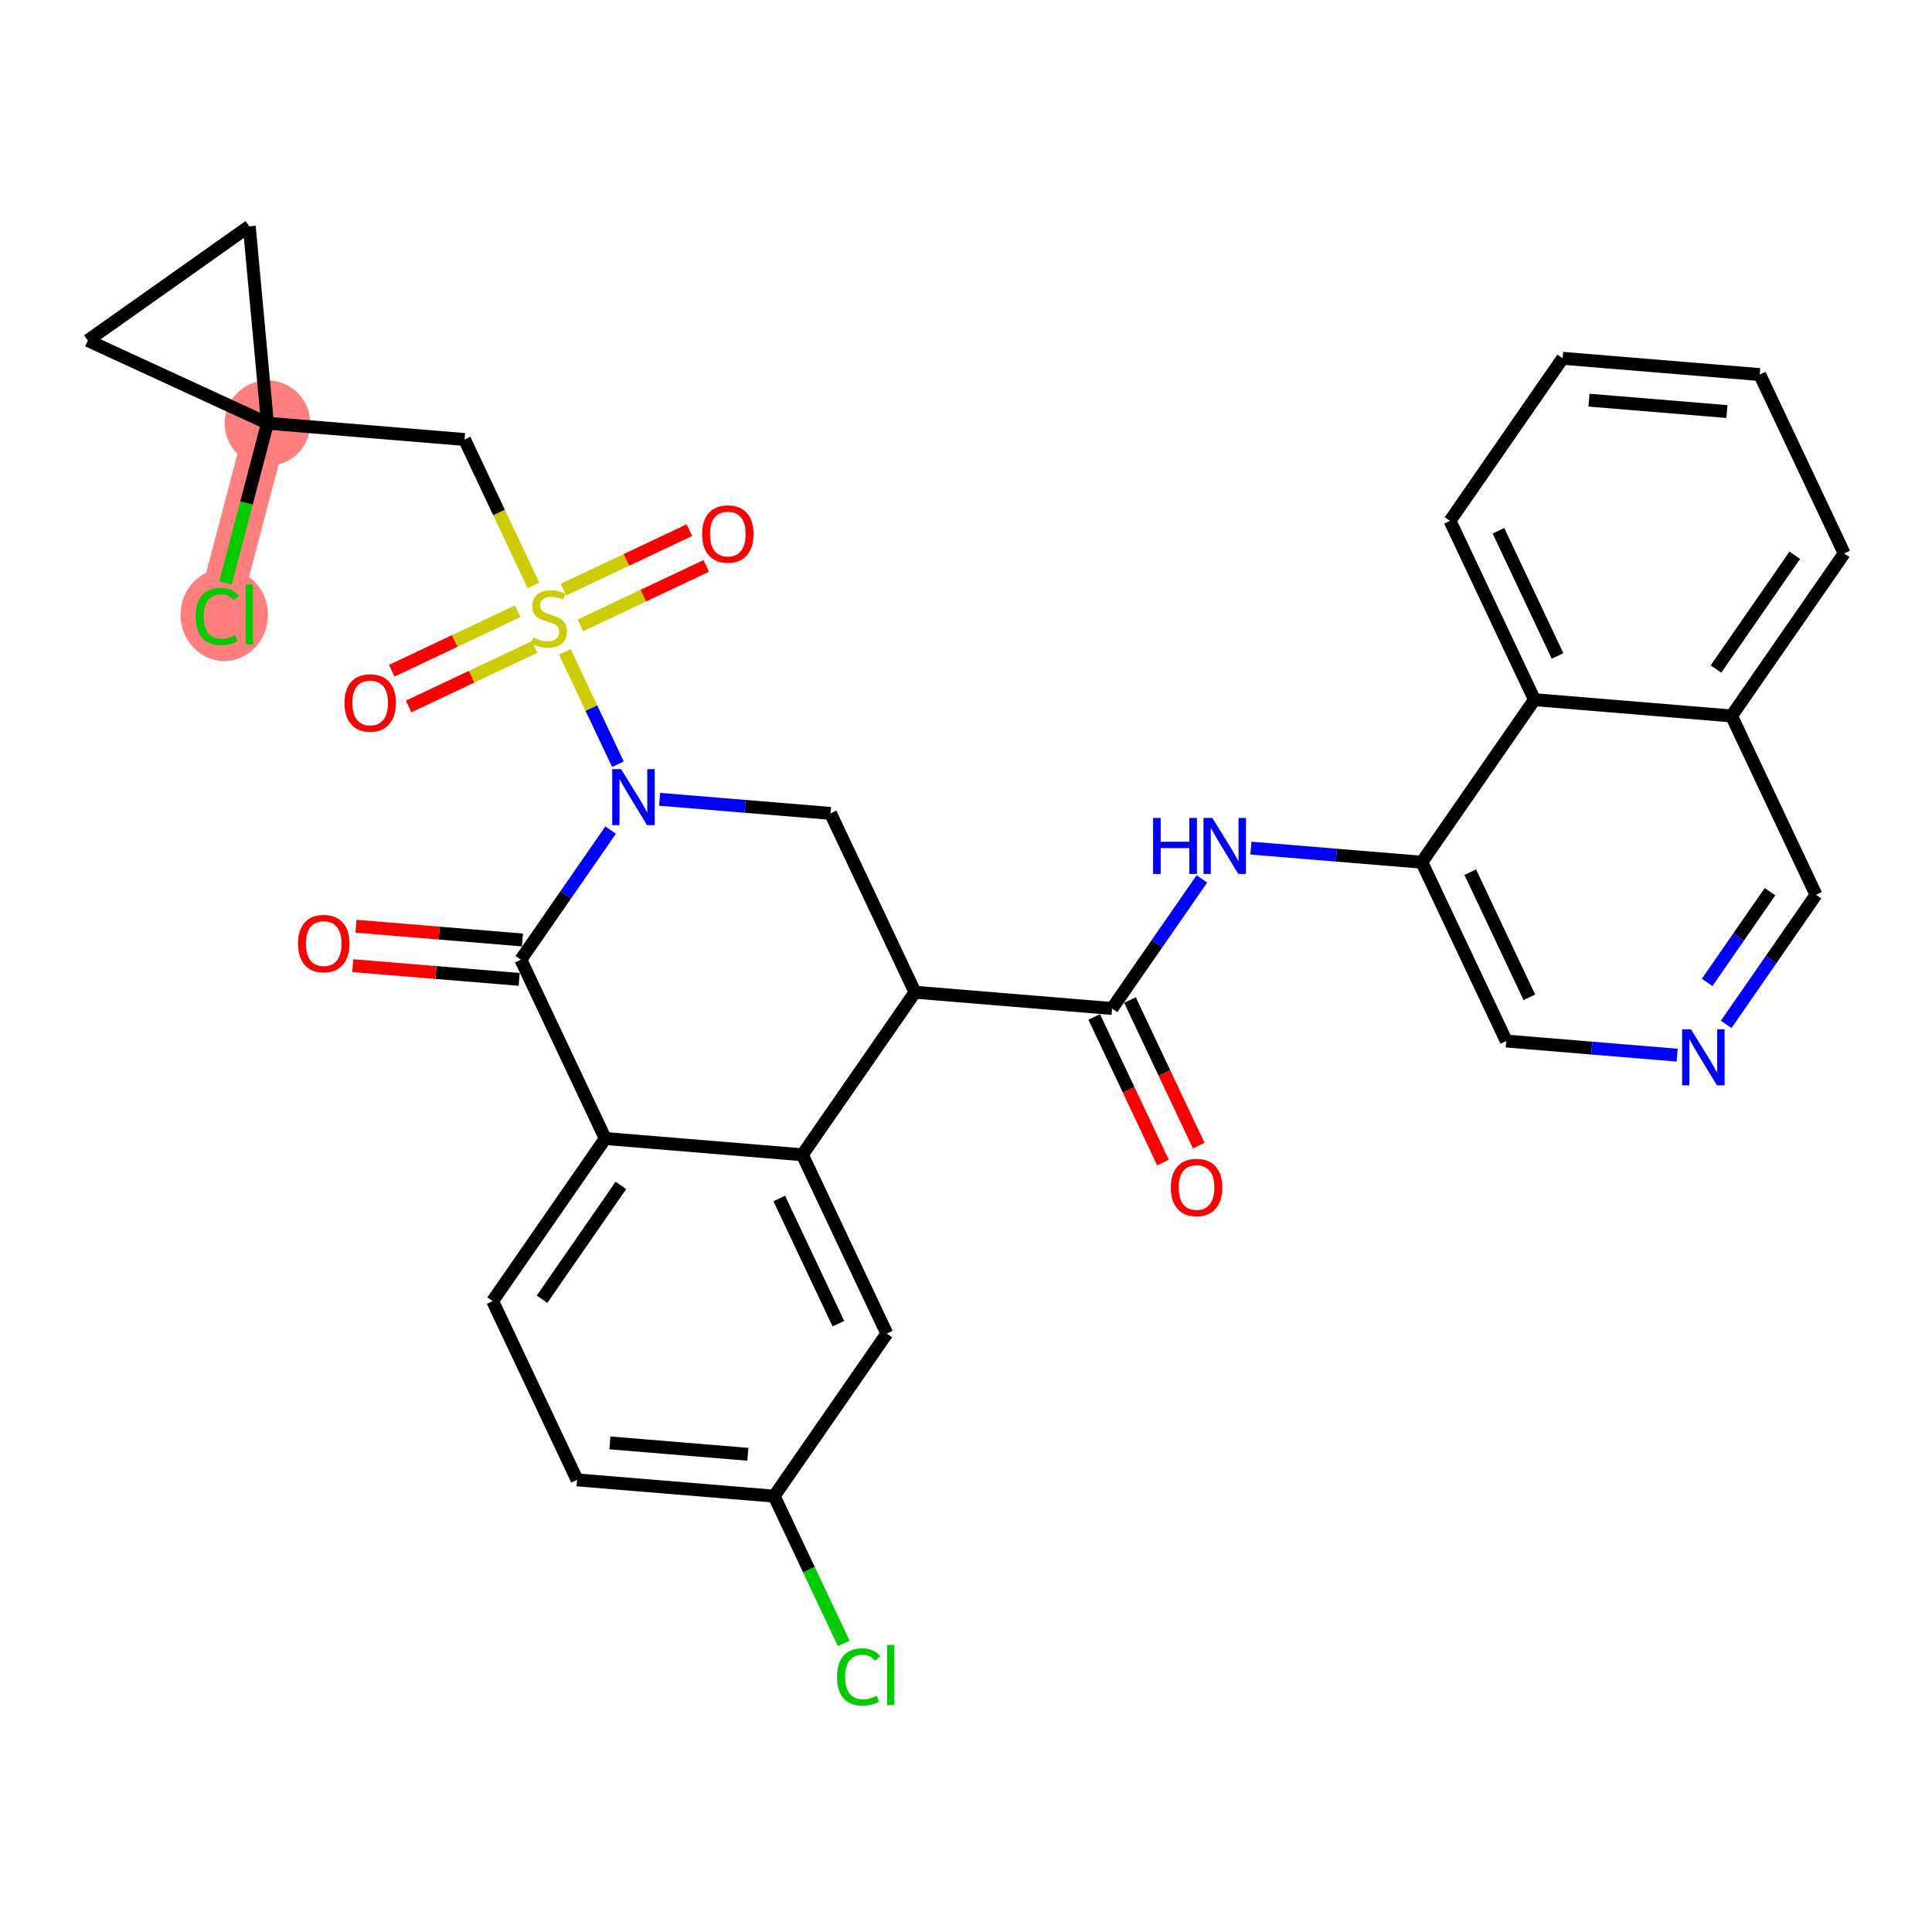 <?xml version='1.0' encoding='iso-8859-1'?>
<svg version='1.1' baseProfile='full'
              xmlns='http://www.w3.org/2000/svg'
                      xmlns:rdkit='http://www.rdkit.org/xml'
                      xmlns:xlink='http://www.w3.org/1999/xlink'
                  xml:space='preserve'
width='300px' height='300px' viewBox='0 0 300 300'>
<!-- END OF HEADER -->
<rect style='opacity:1.0;fill:#FFFFFF;stroke:none' width='300' height='300' x='0' y='0'> </rect>
<rect style='opacity:1.0;fill:#FFFFFF;stroke:none' width='300' height='300' x='0' y='0'> </rect>
<path d='M 41.531,65.718 L 33.728,95.418' style='fill:none;fill-rule:evenodd;stroke:#FF7F7F;stroke-width:6.6px;stroke-linecap:butt;stroke-linejoin:miter;stroke-opacity:1' />
<ellipse cx='41.531' cy='65.718' rx='6.142' ry='6.142'  style='fill:#FF7F7F;fill-rule:evenodd;stroke:#FF7F7F;stroke-width:1.0px;stroke-linecap:butt;stroke-linejoin:miter;stroke-opacity:1' />
<ellipse cx='34.821' cy='95.473' rx='6.288' ry='6.671'  style='fill:#FF7F7F;fill-rule:evenodd;stroke:#FF7F7F;stroke-width:1.0px;stroke-linecap:butt;stroke-linejoin:miter;stroke-opacity:1' />
<path class='bond-0 atom-0 atom-1' d='M 186.136,177.89 L 180.799,166.589' style='fill:none;fill-rule:evenodd;stroke:#FF0000;stroke-width:2.0px;stroke-linecap:butt;stroke-linejoin:miter;stroke-opacity:1' />
<path class='bond-0 atom-0 atom-1' d='M 180.799,166.589 L 175.462,155.288' style='fill:none;fill-rule:evenodd;stroke:#000000;stroke-width:2.0px;stroke-linecap:butt;stroke-linejoin:miter;stroke-opacity:1' />
<path class='bond-0 atom-0 atom-1' d='M 180.583,180.513 L 175.245,169.212' style='fill:none;fill-rule:evenodd;stroke:#FF0000;stroke-width:2.0px;stroke-linecap:butt;stroke-linejoin:miter;stroke-opacity:1' />
<path class='bond-0 atom-0 atom-1' d='M 175.245,169.212 L 169.908,157.911' style='fill:none;fill-rule:evenodd;stroke:#000000;stroke-width:2.0px;stroke-linecap:butt;stroke-linejoin:miter;stroke-opacity:1' />
<path class='bond-1 atom-1 atom-2' d='M 172.685,156.599 L 179.657,146.537' style='fill:none;fill-rule:evenodd;stroke:#000000;stroke-width:2.0px;stroke-linecap:butt;stroke-linejoin:miter;stroke-opacity:1' />
<path class='bond-1 atom-1 atom-2' d='M 179.657,146.537 L 186.63,136.475' style='fill:none;fill-rule:evenodd;stroke:#0000FF;stroke-width:2.0px;stroke-linecap:butt;stroke-linejoin:miter;stroke-opacity:1' />
<path class='bond-12 atom-1 atom-13' d='M 172.685,156.599 L 142.081,154.073' style='fill:none;fill-rule:evenodd;stroke:#000000;stroke-width:2.0px;stroke-linecap:butt;stroke-linejoin:miter;stroke-opacity:1' />
<path class='bond-2 atom-2 atom-3' d='M 194.241,131.694 L 207.51,132.79' style='fill:none;fill-rule:evenodd;stroke:#0000FF;stroke-width:2.0px;stroke-linecap:butt;stroke-linejoin:miter;stroke-opacity:1' />
<path class='bond-2 atom-2 atom-3' d='M 207.51,132.79 L 220.779,133.885' style='fill:none;fill-rule:evenodd;stroke:#000000;stroke-width:2.0px;stroke-linecap:butt;stroke-linejoin:miter;stroke-opacity:1' />
<path class='bond-3 atom-3 atom-4' d='M 220.779,133.885 L 233.893,161.652' style='fill:none;fill-rule:evenodd;stroke:#000000;stroke-width:2.0px;stroke-linecap:butt;stroke-linejoin:miter;stroke-opacity:1' />
<path class='bond-3 atom-3 atom-4' d='M 228.3,135.427 L 237.479,154.865' style='fill:none;fill-rule:evenodd;stroke:#000000;stroke-width:2.0px;stroke-linecap:butt;stroke-linejoin:miter;stroke-opacity:1' />
<path class='bond-32 atom-12 atom-3' d='M 238.269,108.644 L 220.779,133.885' style='fill:none;fill-rule:evenodd;stroke:#000000;stroke-width:2.0px;stroke-linecap:butt;stroke-linejoin:miter;stroke-opacity:1' />
<path class='bond-4 atom-4 atom-5' d='M 233.893,161.652 L 247.162,162.748' style='fill:none;fill-rule:evenodd;stroke:#000000;stroke-width:2.0px;stroke-linecap:butt;stroke-linejoin:miter;stroke-opacity:1' />
<path class='bond-4 atom-4 atom-5' d='M 247.162,162.748 L 260.431,163.843' style='fill:none;fill-rule:evenodd;stroke:#0000FF;stroke-width:2.0px;stroke-linecap:butt;stroke-linejoin:miter;stroke-opacity:1' />
<path class='bond-5 atom-5 atom-6' d='M 268.042,159.063 L 275.015,149.001' style='fill:none;fill-rule:evenodd;stroke:#0000FF;stroke-width:2.0px;stroke-linecap:butt;stroke-linejoin:miter;stroke-opacity:1' />
<path class='bond-5 atom-5 atom-6' d='M 275.015,149.001 L 281.987,138.938' style='fill:none;fill-rule:evenodd;stroke:#000000;stroke-width:2.0px;stroke-linecap:butt;stroke-linejoin:miter;stroke-opacity:1' />
<path class='bond-5 atom-5 atom-6' d='M 265.086,152.546 L 269.967,145.503' style='fill:none;fill-rule:evenodd;stroke:#0000FF;stroke-width:2.0px;stroke-linecap:butt;stroke-linejoin:miter;stroke-opacity:1' />
<path class='bond-5 atom-5 atom-6' d='M 269.967,145.503 L 274.848,138.459' style='fill:none;fill-rule:evenodd;stroke:#000000;stroke-width:2.0px;stroke-linecap:butt;stroke-linejoin:miter;stroke-opacity:1' />
<path class='bond-6 atom-6 atom-7' d='M 281.987,138.938 L 268.873,111.171' style='fill:none;fill-rule:evenodd;stroke:#000000;stroke-width:2.0px;stroke-linecap:butt;stroke-linejoin:miter;stroke-opacity:1' />
<path class='bond-7 atom-7 atom-8' d='M 268.873,111.171 L 286.364,85.93' style='fill:none;fill-rule:evenodd;stroke:#000000;stroke-width:2.0px;stroke-linecap:butt;stroke-linejoin:miter;stroke-opacity:1' />
<path class='bond-7 atom-7 atom-8' d='M 266.449,103.887 L 278.692,86.219' style='fill:none;fill-rule:evenodd;stroke:#000000;stroke-width:2.0px;stroke-linecap:butt;stroke-linejoin:miter;stroke-opacity:1' />
<path class='bond-34 atom-12 atom-7' d='M 238.269,108.644 L 268.873,111.171' style='fill:none;fill-rule:evenodd;stroke:#000000;stroke-width:2.0px;stroke-linecap:butt;stroke-linejoin:miter;stroke-opacity:1' />
<path class='bond-8 atom-8 atom-9' d='M 286.364,85.93 L 273.25,58.163' style='fill:none;fill-rule:evenodd;stroke:#000000;stroke-width:2.0px;stroke-linecap:butt;stroke-linejoin:miter;stroke-opacity:1' />
<path class='bond-9 atom-9 atom-10' d='M 273.25,58.163 L 242.646,55.637' style='fill:none;fill-rule:evenodd;stroke:#000000;stroke-width:2.0px;stroke-linecap:butt;stroke-linejoin:miter;stroke-opacity:1' />
<path class='bond-9 atom-9 atom-10' d='M 268.154,63.905 L 246.731,62.136' style='fill:none;fill-rule:evenodd;stroke:#000000;stroke-width:2.0px;stroke-linecap:butt;stroke-linejoin:miter;stroke-opacity:1' />
<path class='bond-10 atom-10 atom-11' d='M 242.646,55.637 L 225.155,80.877' style='fill:none;fill-rule:evenodd;stroke:#000000;stroke-width:2.0px;stroke-linecap:butt;stroke-linejoin:miter;stroke-opacity:1' />
<path class='bond-11 atom-11 atom-12' d='M 225.155,80.877 L 238.269,108.644' style='fill:none;fill-rule:evenodd;stroke:#000000;stroke-width:2.0px;stroke-linecap:butt;stroke-linejoin:miter;stroke-opacity:1' />
<path class='bond-11 atom-11 atom-12' d='M 232.676,82.419 L 241.856,101.857' style='fill:none;fill-rule:evenodd;stroke:#000000;stroke-width:2.0px;stroke-linecap:butt;stroke-linejoin:miter;stroke-opacity:1' />
<path class='bond-13 atom-13 atom-14' d='M 142.081,154.073 L 128.967,126.305' style='fill:none;fill-rule:evenodd;stroke:#000000;stroke-width:2.0px;stroke-linecap:butt;stroke-linejoin:miter;stroke-opacity:1' />
<path class='bond-33 atom-32 atom-13' d='M 124.591,179.313 L 142.081,154.073' style='fill:none;fill-rule:evenodd;stroke:#000000;stroke-width:2.0px;stroke-linecap:butt;stroke-linejoin:miter;stroke-opacity:1' />
<path class='bond-14 atom-14 atom-15' d='M 128.967,126.305 L 115.698,125.21' style='fill:none;fill-rule:evenodd;stroke:#000000;stroke-width:2.0px;stroke-linecap:butt;stroke-linejoin:miter;stroke-opacity:1' />
<path class='bond-14 atom-14 atom-15' d='M 115.698,125.21 L 102.428,124.114' style='fill:none;fill-rule:evenodd;stroke:#0000FF;stroke-width:2.0px;stroke-linecap:butt;stroke-linejoin:miter;stroke-opacity:1' />
<path class='bond-15 atom-15 atom-16' d='M 95.947,118.663 L 91.825,109.935' style='fill:none;fill-rule:evenodd;stroke:#0000FF;stroke-width:2.0px;stroke-linecap:butt;stroke-linejoin:miter;stroke-opacity:1' />
<path class='bond-15 atom-15 atom-16' d='M 91.825,109.935 L 87.703,101.207' style='fill:none;fill-rule:evenodd;stroke:#CCCC00;stroke-width:2.0px;stroke-linecap:butt;stroke-linejoin:miter;stroke-opacity:1' />
<path class='bond-23 atom-15 atom-24' d='M 94.818,128.895 L 87.845,138.957' style='fill:none;fill-rule:evenodd;stroke:#0000FF;stroke-width:2.0px;stroke-linecap:butt;stroke-linejoin:miter;stroke-opacity:1' />
<path class='bond-23 atom-15 atom-24' d='M 87.845,138.957 L 80.873,149.019' style='fill:none;fill-rule:evenodd;stroke:#000000;stroke-width:2.0px;stroke-linecap:butt;stroke-linejoin:miter;stroke-opacity:1' />
<path class='bond-16 atom-16 atom-17' d='M 80.381,94.914 L 70.606,99.531' style='fill:none;fill-rule:evenodd;stroke:#CCCC00;stroke-width:2.0px;stroke-linecap:butt;stroke-linejoin:miter;stroke-opacity:1' />
<path class='bond-16 atom-16 atom-17' d='M 70.606,99.531 L 60.832,104.147' style='fill:none;fill-rule:evenodd;stroke:#FF0000;stroke-width:2.0px;stroke-linecap:butt;stroke-linejoin:miter;stroke-opacity:1' />
<path class='bond-16 atom-16 atom-17' d='M 83.004,100.468 L 73.229,105.084' style='fill:none;fill-rule:evenodd;stroke:#CCCC00;stroke-width:2.0px;stroke-linecap:butt;stroke-linejoin:miter;stroke-opacity:1' />
<path class='bond-16 atom-16 atom-17' d='M 73.229,105.084 L 63.454,109.701' style='fill:none;fill-rule:evenodd;stroke:#FF0000;stroke-width:2.0px;stroke-linecap:butt;stroke-linejoin:miter;stroke-opacity:1' />
<path class='bond-17 atom-16 atom-18' d='M 90.116,97.109 L 99.891,92.492' style='fill:none;fill-rule:evenodd;stroke:#CCCC00;stroke-width:2.0px;stroke-linecap:butt;stroke-linejoin:miter;stroke-opacity:1' />
<path class='bond-17 atom-16 atom-18' d='M 99.891,92.492 L 109.666,87.876' style='fill:none;fill-rule:evenodd;stroke:#FF0000;stroke-width:2.0px;stroke-linecap:butt;stroke-linejoin:miter;stroke-opacity:1' />
<path class='bond-17 atom-16 atom-18' d='M 87.493,91.555 L 97.268,86.939' style='fill:none;fill-rule:evenodd;stroke:#CCCC00;stroke-width:2.0px;stroke-linecap:butt;stroke-linejoin:miter;stroke-opacity:1' />
<path class='bond-17 atom-16 atom-18' d='M 97.268,86.939 L 107.043,82.322' style='fill:none;fill-rule:evenodd;stroke:#FF0000;stroke-width:2.0px;stroke-linecap:butt;stroke-linejoin:miter;stroke-opacity:1' />
<path class='bond-18 atom-16 atom-19' d='M 82.838,90.908 L 77.487,79.576' style='fill:none;fill-rule:evenodd;stroke:#CCCC00;stroke-width:2.0px;stroke-linecap:butt;stroke-linejoin:miter;stroke-opacity:1' />
<path class='bond-18 atom-16 atom-19' d='M 77.487,79.576 L 72.135,68.244' style='fill:none;fill-rule:evenodd;stroke:#000000;stroke-width:2.0px;stroke-linecap:butt;stroke-linejoin:miter;stroke-opacity:1' />
<path class='bond-19 atom-19 atom-20' d='M 72.135,68.244 L 41.531,65.718' style='fill:none;fill-rule:evenodd;stroke:#000000;stroke-width:2.0px;stroke-linecap:butt;stroke-linejoin:miter;stroke-opacity:1' />
<path class='bond-20 atom-20 atom-21' d='M 41.531,65.718 L 38.273,78.117' style='fill:none;fill-rule:evenodd;stroke:#000000;stroke-width:2.0px;stroke-linecap:butt;stroke-linejoin:miter;stroke-opacity:1' />
<path class='bond-20 atom-20 atom-21' d='M 38.273,78.117 L 35.016,90.517' style='fill:none;fill-rule:evenodd;stroke:#00CC00;stroke-width:2.0px;stroke-linecap:butt;stroke-linejoin:miter;stroke-opacity:1' />
<path class='bond-21 atom-20 atom-22' d='M 41.531,65.718 L 13.636,52.876' style='fill:none;fill-rule:evenodd;stroke:#000000;stroke-width:2.0px;stroke-linecap:butt;stroke-linejoin:miter;stroke-opacity:1' />
<path class='bond-35 atom-23 atom-20' d='M 38.705,35.14 L 41.531,65.718' style='fill:none;fill-rule:evenodd;stroke:#000000;stroke-width:2.0px;stroke-linecap:butt;stroke-linejoin:miter;stroke-opacity:1' />
<path class='bond-22 atom-22 atom-23' d='M 13.636,52.876 L 38.705,35.14' style='fill:none;fill-rule:evenodd;stroke:#000000;stroke-width:2.0px;stroke-linecap:butt;stroke-linejoin:miter;stroke-opacity:1' />
<path class='bond-24 atom-24 atom-25' d='M 81.125,145.959 L 68.203,144.892' style='fill:none;fill-rule:evenodd;stroke:#000000;stroke-width:2.0px;stroke-linecap:butt;stroke-linejoin:miter;stroke-opacity:1' />
<path class='bond-24 atom-24 atom-25' d='M 68.203,144.892 L 55.281,143.825' style='fill:none;fill-rule:evenodd;stroke:#FF0000;stroke-width:2.0px;stroke-linecap:butt;stroke-linejoin:miter;stroke-opacity:1' />
<path class='bond-24 atom-24 atom-25' d='M 80.62,152.08 L 67.698,151.013' style='fill:none;fill-rule:evenodd;stroke:#000000;stroke-width:2.0px;stroke-linecap:butt;stroke-linejoin:miter;stroke-opacity:1' />
<path class='bond-24 atom-24 atom-25' d='M 67.698,151.013 L 54.776,149.946' style='fill:none;fill-rule:evenodd;stroke:#FF0000;stroke-width:2.0px;stroke-linecap:butt;stroke-linejoin:miter;stroke-opacity:1' />
<path class='bond-25 atom-24 atom-26' d='M 80.873,149.019 L 93.987,176.787' style='fill:none;fill-rule:evenodd;stroke:#000000;stroke-width:2.0px;stroke-linecap:butt;stroke-linejoin:miter;stroke-opacity:1' />
<path class='bond-26 atom-26 atom-27' d='M 93.987,176.787 L 76.496,202.027' style='fill:none;fill-rule:evenodd;stroke:#000000;stroke-width:2.0px;stroke-linecap:butt;stroke-linejoin:miter;stroke-opacity:1' />
<path class='bond-26 atom-26 atom-27' d='M 96.411,184.071 L 84.168,201.739' style='fill:none;fill-rule:evenodd;stroke:#000000;stroke-width:2.0px;stroke-linecap:butt;stroke-linejoin:miter;stroke-opacity:1' />
<path class='bond-36 atom-32 atom-26' d='M 124.591,179.313 L 93.987,176.787' style='fill:none;fill-rule:evenodd;stroke:#000000;stroke-width:2.0px;stroke-linecap:butt;stroke-linejoin:miter;stroke-opacity:1' />
<path class='bond-27 atom-27 atom-28' d='M 76.496,202.027 L 89.61,229.794' style='fill:none;fill-rule:evenodd;stroke:#000000;stroke-width:2.0px;stroke-linecap:butt;stroke-linejoin:miter;stroke-opacity:1' />
<path class='bond-28 atom-28 atom-29' d='M 89.61,229.794 L 120.214,232.321' style='fill:none;fill-rule:evenodd;stroke:#000000;stroke-width:2.0px;stroke-linecap:butt;stroke-linejoin:miter;stroke-opacity:1' />
<path class='bond-28 atom-28 atom-29' d='M 94.706,224.053 L 116.129,225.821' style='fill:none;fill-rule:evenodd;stroke:#000000;stroke-width:2.0px;stroke-linecap:butt;stroke-linejoin:miter;stroke-opacity:1' />
<path class='bond-29 atom-29 atom-30' d='M 120.214,232.321 L 125.614,243.754' style='fill:none;fill-rule:evenodd;stroke:#000000;stroke-width:2.0px;stroke-linecap:butt;stroke-linejoin:miter;stroke-opacity:1' />
<path class='bond-29 atom-29 atom-30' d='M 125.614,243.754 L 131.014,255.187' style='fill:none;fill-rule:evenodd;stroke:#00CC00;stroke-width:2.0px;stroke-linecap:butt;stroke-linejoin:miter;stroke-opacity:1' />
<path class='bond-30 atom-29 atom-31' d='M 120.214,232.321 L 137.705,207.08' style='fill:none;fill-rule:evenodd;stroke:#000000;stroke-width:2.0px;stroke-linecap:butt;stroke-linejoin:miter;stroke-opacity:1' />
<path class='bond-31 atom-31 atom-32' d='M 137.705,207.08 L 124.591,179.313' style='fill:none;fill-rule:evenodd;stroke:#000000;stroke-width:2.0px;stroke-linecap:butt;stroke-linejoin:miter;stroke-opacity:1' />
<path class='bond-31 atom-31 atom-32' d='M 130.184,205.538 L 121.004,186.101' style='fill:none;fill-rule:evenodd;stroke:#000000;stroke-width:2.0px;stroke-linecap:butt;stroke-linejoin:miter;stroke-opacity:1' />
<path  class='atom-0' d='M 181.807 184.391
Q 181.807 182.303, 182.839 181.136
Q 183.87 179.969, 185.799 179.969
Q 187.727 179.969, 188.759 181.136
Q 189.791 182.303, 189.791 184.391
Q 189.791 186.504, 188.747 187.707
Q 187.703 188.899, 185.799 188.899
Q 183.883 188.899, 182.839 187.707
Q 181.807 186.516, 181.807 184.391
M 185.799 187.916
Q 187.125 187.916, 187.838 187.032
Q 188.563 186.135, 188.563 184.391
Q 188.563 182.684, 187.838 181.824
Q 187.125 180.952, 185.799 180.952
Q 184.472 180.952, 183.748 181.811
Q 183.035 182.671, 183.035 184.391
Q 183.035 186.147, 183.748 187.032
Q 184.472 187.916, 185.799 187.916
' fill='#FF0000'/>
<path  class='atom-2' d='M 179.053 127.01
L 180.232 127.01
L 180.232 130.707
L 184.678 130.707
L 184.678 127.01
L 185.857 127.01
L 185.857 135.707
L 184.678 135.707
L 184.678 131.69
L 180.232 131.69
L 180.232 135.707
L 179.053 135.707
L 179.053 127.01
' fill='#0000FF'/>
<path  class='atom-2' d='M 188.253 127.01
L 191.102 131.616
Q 191.385 132.071, 191.839 132.894
Q 192.294 133.717, 192.318 133.766
L 192.318 127.01
L 193.473 127.01
L 193.473 135.707
L 192.282 135.707
L 189.223 130.671
Q 188.867 130.081, 188.486 129.405
Q 188.118 128.73, 188.007 128.521
L 188.007 135.707
L 186.877 135.707
L 186.877 127.01
L 188.253 127.01
' fill='#0000FF'/>
<path  class='atom-5' d='M 262.575 159.831
L 265.425 164.437
Q 265.707 164.891, 266.162 165.714
Q 266.616 166.537, 266.641 166.587
L 266.641 159.831
L 267.795 159.831
L 267.795 168.527
L 266.604 168.527
L 263.545 163.491
Q 263.189 162.902, 262.808 162.226
Q 262.44 161.55, 262.329 161.342
L 262.329 168.527
L 261.199 168.527
L 261.199 159.831
L 262.575 159.831
' fill='#0000FF'/>
<path  class='atom-15' d='M 96.44 119.43
L 99.29 124.037
Q 99.573 124.491, 100.027 125.314
Q 100.482 126.137, 100.506 126.186
L 100.506 119.43
L 101.661 119.43
L 101.661 128.127
L 100.469 128.127
L 97.411 123.091
Q 97.055 122.501, 96.674 121.826
Q 96.305 121.15, 96.195 120.941
L 96.195 128.127
L 95.065 128.127
L 95.065 119.43
L 96.44 119.43
' fill='#0000FF'/>
<path  class='atom-16' d='M 82.792 98.996
Q 82.89 99.033, 83.296 99.205
Q 83.701 99.377, 84.143 99.488
Q 84.598 99.586, 85.04 99.586
Q 85.863 99.586, 86.342 99.193
Q 86.821 98.787, 86.821 98.087
Q 86.821 97.608, 86.575 97.313
Q 86.342 97.019, 85.974 96.859
Q 85.605 96.699, 84.991 96.515
Q 84.217 96.282, 83.75 96.061
Q 83.296 95.839, 82.964 95.373
Q 82.645 94.906, 82.645 94.12
Q 82.645 93.027, 83.382 92.351
Q 84.131 91.675, 85.605 91.675
Q 86.612 91.675, 87.754 92.154
L 87.472 93.1
Q 86.428 92.67, 85.642 92.67
Q 84.794 92.67, 84.328 93.027
Q 83.861 93.371, 83.873 93.972
Q 83.873 94.439, 84.106 94.722
Q 84.352 95.004, 84.696 95.164
Q 85.052 95.323, 85.642 95.508
Q 86.428 95.754, 86.895 95.999
Q 87.362 96.245, 87.693 96.748
Q 88.037 97.24, 88.037 98.087
Q 88.037 99.291, 87.226 99.942
Q 86.428 100.581, 85.089 100.581
Q 84.315 100.581, 83.726 100.409
Q 83.148 100.249, 82.46 99.967
L 82.792 98.996
' fill='#CCCC00'/>
<path  class='atom-17' d='M 53.489 109.15
Q 53.489 107.062, 54.521 105.895
Q 55.553 104.728, 57.481 104.728
Q 59.41 104.728, 60.442 105.895
Q 61.474 107.062, 61.474 109.15
Q 61.474 111.263, 60.429 112.466
Q 59.385 113.658, 57.481 113.658
Q 55.565 113.658, 54.521 112.466
Q 53.489 111.275, 53.489 109.15
M 57.481 112.675
Q 58.808 112.675, 59.52 111.791
Q 60.245 110.894, 60.245 109.15
Q 60.245 107.443, 59.52 106.583
Q 58.808 105.711, 57.481 105.711
Q 56.155 105.711, 55.43 106.57
Q 54.718 107.43, 54.718 109.15
Q 54.718 110.906, 55.43 111.791
Q 56.155 112.675, 57.481 112.675
' fill='#FF0000'/>
<path  class='atom-18' d='M 109.024 82.922
Q 109.024 80.834, 110.056 79.667
Q 111.088 78.5, 113.016 78.5
Q 114.944 78.5, 115.976 79.667
Q 117.008 80.834, 117.008 82.922
Q 117.008 85.035, 115.964 86.239
Q 114.92 87.43, 113.016 87.43
Q 111.1 87.43, 110.056 86.239
Q 109.024 85.047, 109.024 82.922
M 113.016 86.447
Q 114.343 86.447, 115.055 85.563
Q 115.78 84.666, 115.78 82.922
Q 115.78 81.215, 115.055 80.355
Q 114.343 79.483, 113.016 79.483
Q 111.689 79.483, 110.965 80.343
Q 110.252 81.202, 110.252 82.922
Q 110.252 84.678, 110.965 85.563
Q 111.689 86.447, 113.016 86.447
' fill='#FF0000'/>
<path  class='atom-21' d='M 30.375 95.719
Q 30.375 93.557, 31.382 92.427
Q 32.401 91.285, 34.33 91.285
Q 36.123 91.285, 37.081 92.55
L 36.271 93.213
Q 35.571 92.292, 34.33 92.292
Q 33.016 92.292, 32.316 93.176
Q 31.628 94.048, 31.628 95.719
Q 31.628 97.439, 32.34 98.323
Q 33.065 99.207, 34.465 99.207
Q 35.423 99.207, 36.541 98.63
L 36.885 99.551
Q 36.43 99.846, 35.743 100.018
Q 35.055 100.19, 34.293 100.19
Q 32.401 100.19, 31.382 99.035
Q 30.375 97.881, 30.375 95.719
' fill='#00CC00'/>
<path  class='atom-21' d='M 38.138 90.757
L 39.268 90.757
L 39.268 100.079
L 38.138 100.079
L 38.138 90.757
' fill='#00CC00'/>
<path  class='atom-25' d='M 46.276 146.517
Q 46.276 144.429, 47.308 143.262
Q 48.34 142.095, 50.268 142.095
Q 52.197 142.095, 53.229 143.262
Q 54.261 144.429, 54.261 146.517
Q 54.261 148.63, 53.216 149.834
Q 52.172 151.025, 50.268 151.025
Q 48.352 151.025, 47.308 149.834
Q 46.276 148.642, 46.276 146.517
M 50.268 150.043
Q 51.595 150.043, 52.307 149.158
Q 53.032 148.261, 53.032 146.517
Q 53.032 144.81, 52.307 143.95
Q 51.595 143.078, 50.268 143.078
Q 48.942 143.078, 48.217 143.938
Q 47.505 144.798, 47.505 146.517
Q 47.505 148.274, 48.217 149.158
Q 48.942 150.043, 50.268 150.043
' fill='#FF0000'/>
<path  class='atom-30' d='M 129.975 260.389
Q 129.975 258.227, 130.982 257.097
Q 132.002 255.955, 133.93 255.955
Q 135.724 255.955, 136.682 257.22
L 135.871 257.883
Q 135.171 256.962, 133.93 256.962
Q 132.616 256.962, 131.916 257.847
Q 131.228 258.719, 131.228 260.389
Q 131.228 262.109, 131.94 262.993
Q 132.665 263.878, 134.065 263.878
Q 135.023 263.878, 136.141 263.3
L 136.485 264.222
Q 136.031 264.516, 135.343 264.688
Q 134.655 264.86, 133.893 264.86
Q 132.002 264.86, 130.982 263.706
Q 129.975 262.551, 129.975 260.389
' fill='#00CC00'/>
<path  class='atom-30' d='M 137.738 255.427
L 138.868 255.427
L 138.868 264.75
L 137.738 264.75
L 137.738 255.427
' fill='#00CC00'/>
</svg>
